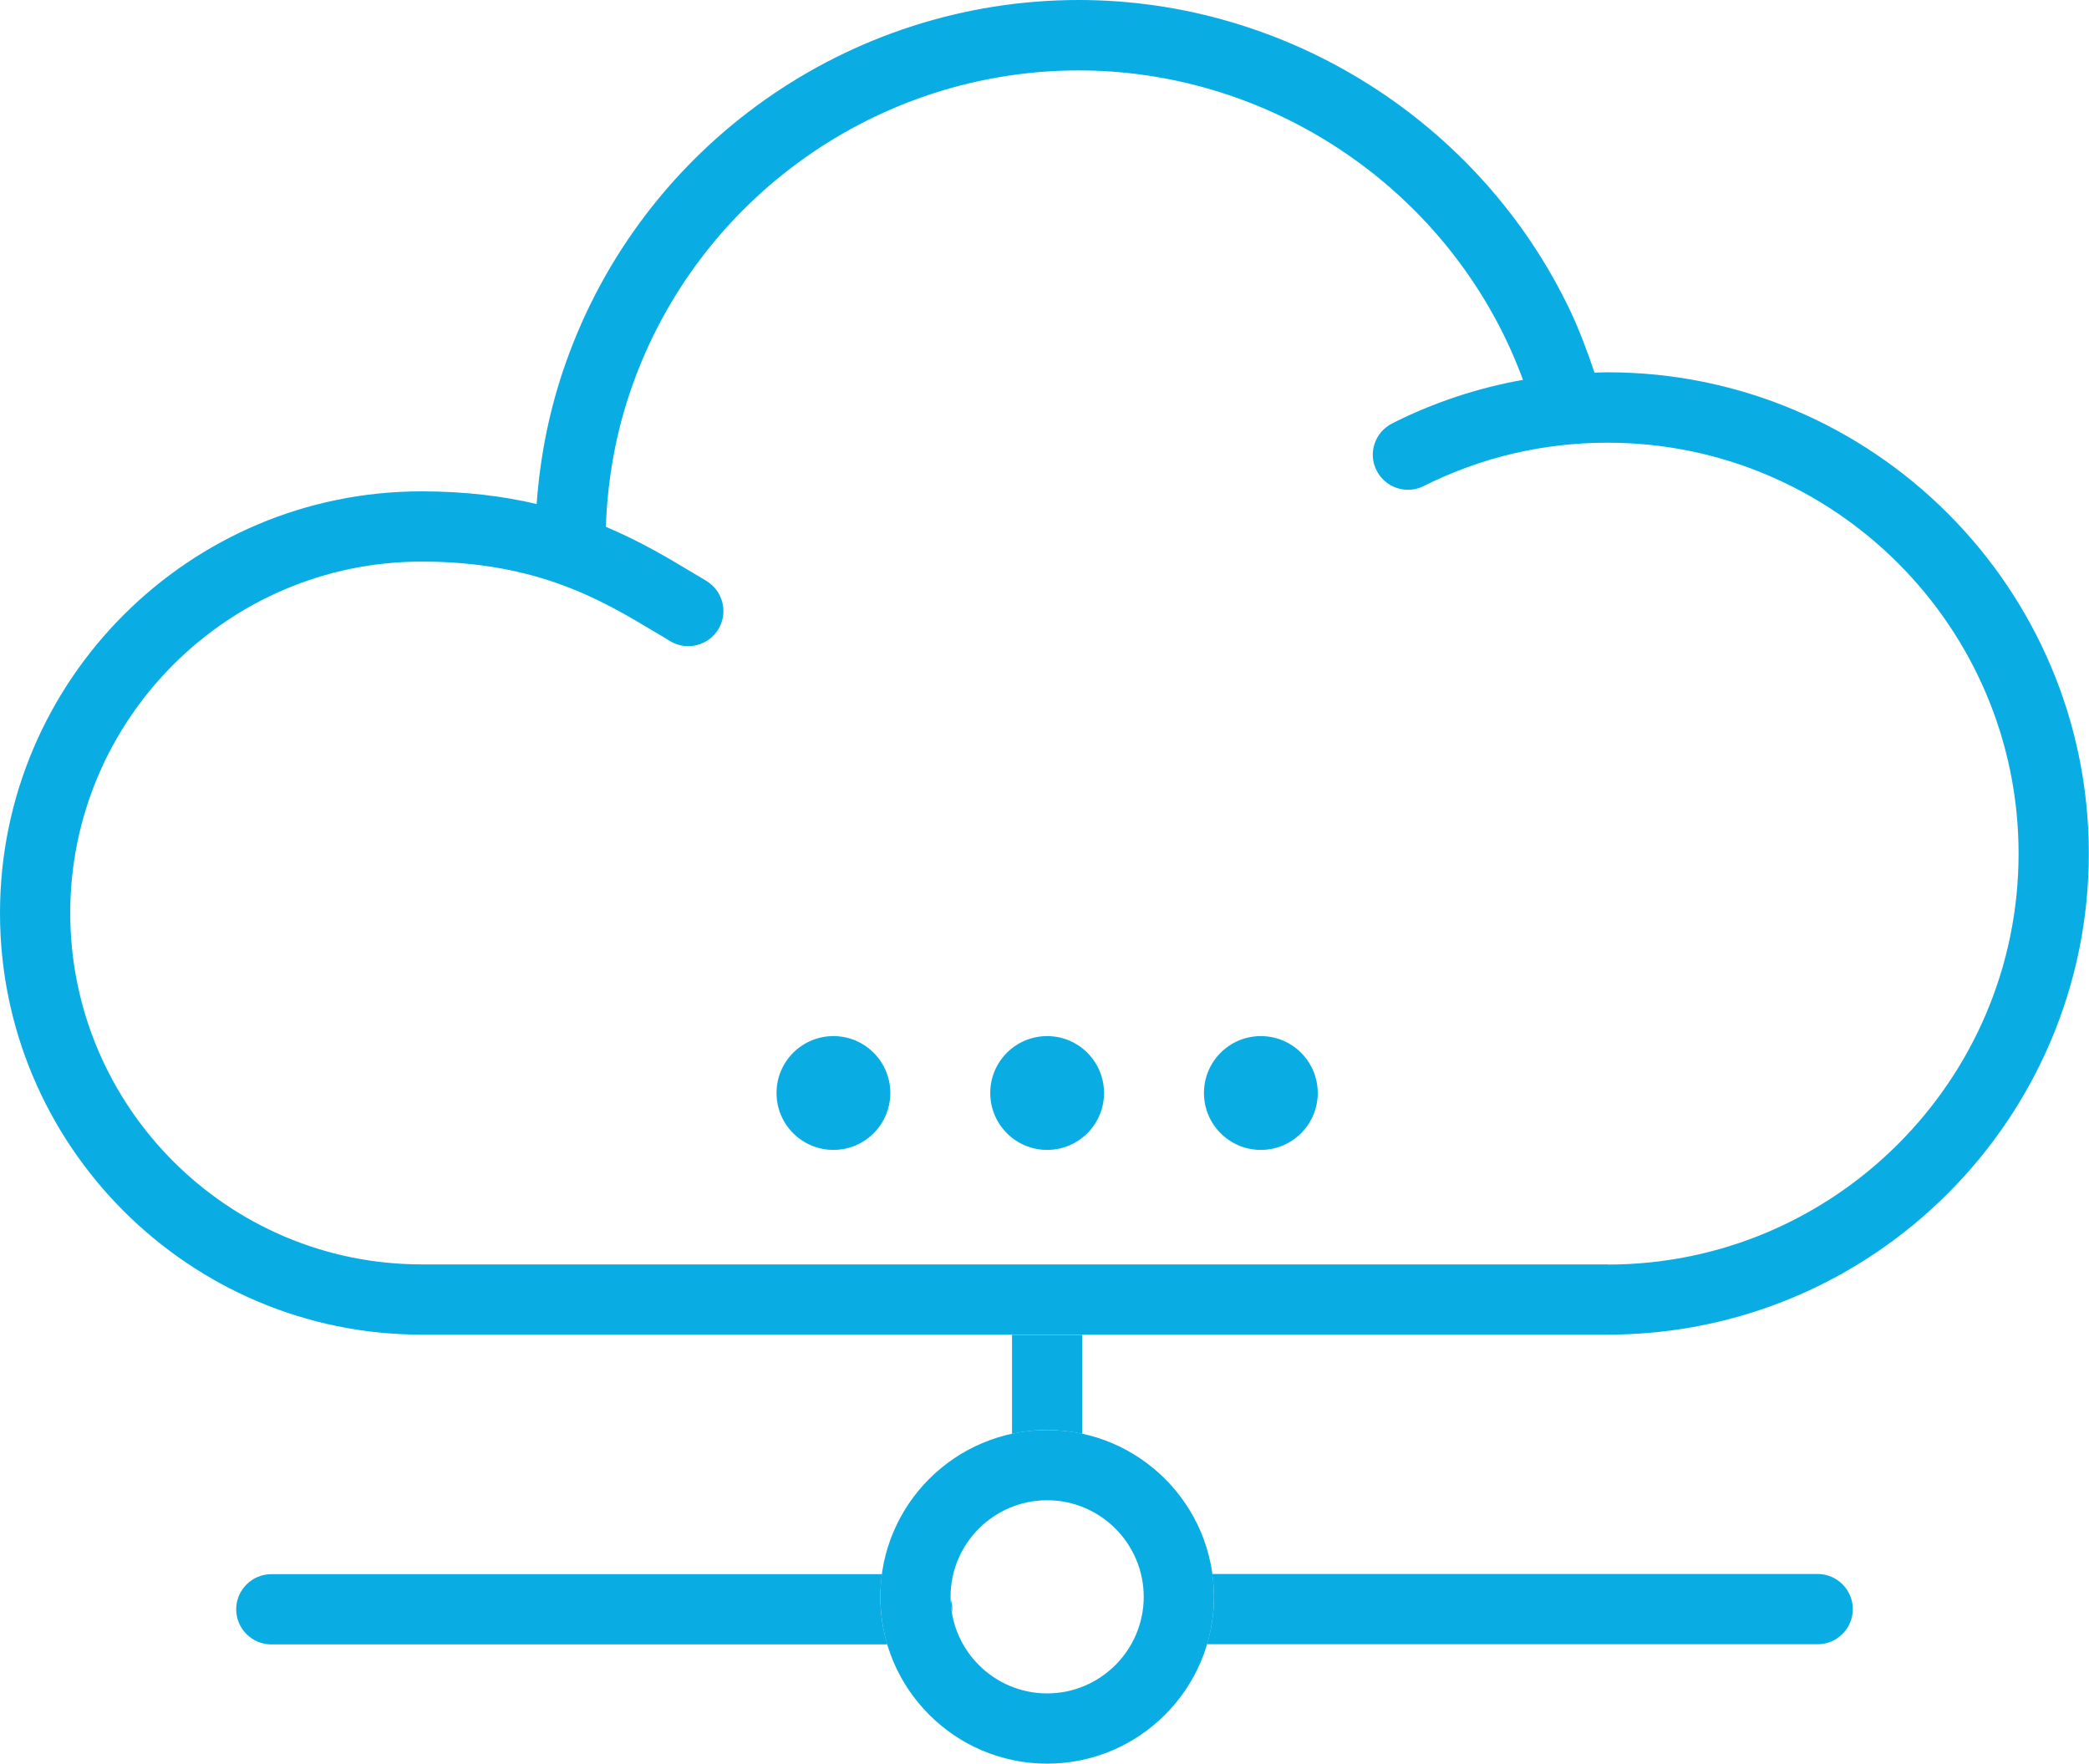 <?xml version="1.0" encoding="UTF-8"?><svg id="Layer_2" xmlns="http://www.w3.org/2000/svg" viewBox="0 0 118.96 100.43"><defs><style>.cls-1{fill:#09ade4;}</style></defs><g id="Layer_1-2"><path class="cls-1" d="m75.04,62.24c0,1.79-1.45,3.24-3.24,3.24s-3.24-1.45-3.24-3.24,1.45-3.24,3.24-3.24,3.24,1.45,3.24,3.24Z"/><path class="cls-1" d="m62.87,62.24c0,1.79-1.45,3.24-3.24,3.24s-3.24-1.45-3.24-3.24,1.45-3.24,3.24-3.24,3.24,1.45,3.24,3.24Z"/><path class="cls-1" d="m50.7,62.24c0,1.79-1.45,3.24-3.24,3.24s-3.24-1.45-3.24-3.24,1.45-3.24,3.24-3.24,3.24,1.45,3.24,3.24Z"/><path class="cls-1" d="m91.56,21.2c-.25,0-.51.01-.76.02-.4-1.19-.84-2.37-1.37-3.5C84.32,6.96,73.33,0,61.43,0c-13.11,0-24.85,8.3-29.21,20.66-.92,2.59-1.46,5.29-1.66,8.04-1.88-.44-4.03-.72-6.54-.72C10.77,27.97,0,38.75,0,51.99s10.77,24.01,24.01,24.01h67.54c15.11,0,27.4-12.29,27.4-27.4s-12.29-27.4-27.4-27.4Zm0,50.8H24.01c-11.04,0-20.01-8.98-20.01-20.01s8.98-20.01,20.01-20.01c6.61,0,10.3,2.22,13.27,4,.31.18.61.36.9.54.95.56,2.18.24,2.74-.71.56-.95.24-2.18-.71-2.74-.28-.17-.57-.34-.87-.52-1.35-.81-2.91-1.74-4.84-2.55.1-2.74.58-5.42,1.49-7.99,3.79-10.76,14.02-18,25.44-18,10.37,0,19.94,6.06,24.38,15.43.34.71.64,1.45.92,2.19-2.58.46-5.07,1.28-7.45,2.48-.99.5-1.39,1.7-.89,2.68.5.99,1.7,1.38,2.68.89,3.27-1.64,6.8-2.47,10.48-2.47,12.9,0,23.4,10.5,23.4,23.4s-10.5,23.4-23.4,23.4Z"/><path class="cls-1" d="m59.63,100.43c-5.24,0-9.5-4.26-9.5-9.5s4.26-9.5,9.5-9.5,9.5,4.26,9.5,9.5-4.26,9.5-9.5,9.5Zm0-15c-3.03,0-5.5,2.47-5.5,5.5s2.47,5.5,5.5,5.5,5.5-2.47,5.5-5.5-2.47-5.5-5.5-5.5Z"/><path class="cls-1" d="m54.21,91.84c0-.07.02-.14.02-.21,0-.21-.04-.4-.1-.59,0,.27.03.54.08.8Z"/><path class="cls-1" d="m50.13,90.93c0-.44.04-.87.1-1.29H15.45c-1.1,0-2,.9-2,2s.9,2,2,2h35.08c-.26-.86-.4-1.77-.4-2.71Z"/><path class="cls-1" d="m103.51,89.63h-34.48c.06.42.1.85.1,1.29,0,.94-.14,1.85-.4,2.71h34.78c1.1,0,2-.9,2-2s-.9-2-2-2Z"/><path class="cls-1" d="m59.63,81.43c.69,0,1.35.08,2,.22v-5.64h-4v5.64c.65-.14,1.31-.22,2-.22Z"/></g></svg>